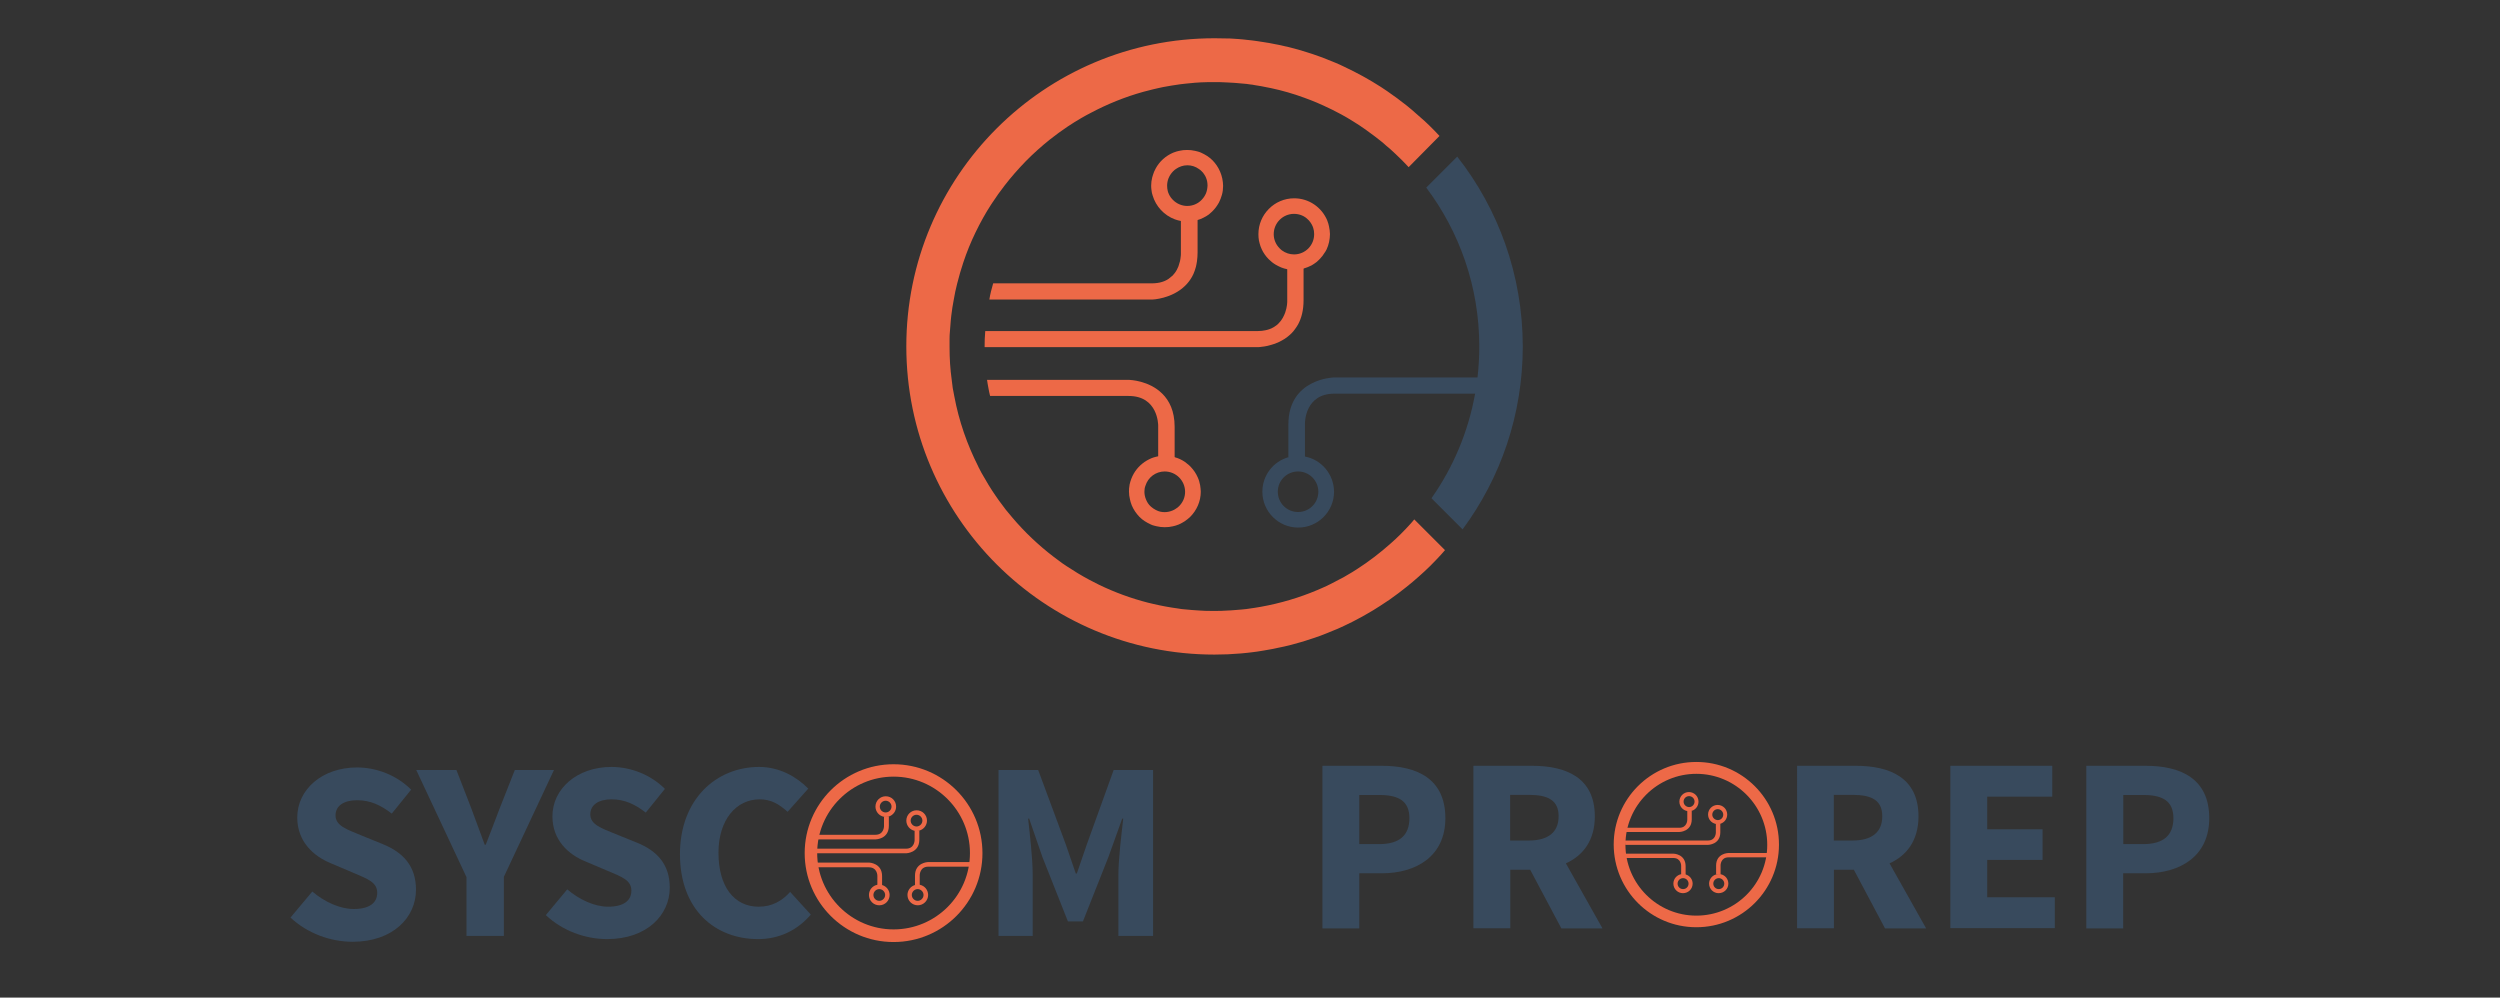 <?xml version="1.0" encoding="utf-8"?>
<!-- Generator: Adobe Illustrator 26.5.0, SVG Export Plug-In . SVG Version: 6.00 Build 0)  -->
<svg version="1.1" xmlns="http://www.w3.org/2000/svg" xmlns:xlink="http://www.w3.org/1999/xlink" x="0px" y="0px"
	 viewBox="0 0 196.04 78.23" style="enable-background:new 0 0 196.04 78.23;" xml:space="preserve">
<rect x="0" y="0" width="196.04" height="78.23" fill="#333333" stroke="none"/>
<style type="text/css">
	.st0{fill:#384A5D;}
	.st1{fill:#ED6947;}
	.st2{fill:#FFFFFF;}
</style>
<g id="Your_Design">
	<g>
		<path class="st0" d="M36.57,68.76l-3.93-8.38h3.15l1.16,2.99c0.36,0.98,0.7,1.88,1.06,2.87h0.08c0.38-1,0.74-1.9,1.1-2.87
			l1.18-2.99h3.07l-3.93,8.38v4.63h-2.93V68.76z"/>
		<path class="st0" d="M44.48,69.74c0.94,0.8,2.13,1.36,3.21,1.36c1.22,0,1.82-0.48,1.82-1.26c0-0.82-0.74-1.08-1.88-1.56l-1.7-0.72
			c-1.34-0.54-2.61-1.66-2.61-3.55c0-2.15,1.92-3.87,4.63-3.87c1.5,0,3.07,0.6,4.19,1.72l-1.5,1.86c-0.86-0.66-1.66-1.04-2.69-1.04
			c-1.02,0-1.66,0.44-1.66,1.18c0,0.8,0.86,1.08,1.98,1.54l1.68,0.68c1.58,0.64,2.57,1.7,2.57,3.53c0,2.15-1.8,4.03-4.91,4.03
			c-1.7,0-3.49-0.64-4.81-1.88L44.48,69.74z"/>
		<path class="st0" d="M59.53,60.14c1.62,0,2.97,0.8,3.85,1.7l-1.62,1.82c-0.66-0.6-1.3-0.98-2.19-0.98c-1.82,0-3.23,1.58-3.23,4.19
			c0,2.67,1.24,4.23,3.15,4.23c1.06,0,1.84-0.46,2.47-1.16l1.62,1.78c-1.08,1.26-2.51,1.92-4.13,1.92c-3.37,0-6.13-2.29-6.13-6.66
			C53.32,62.66,56.18,60.14,59.53,60.14z"/>
		<path class="st0" d="M78.3,60.38h3.11l2.17,5.85l0.78,2.27h0.08l0.78-2.27l2.11-5.85h3.09v13.01H87.7v-4.77
			c0-1.28,0.24-3.17,0.38-4.43H88l-1.08,3.01l-2,5.05h-1.18l-2-5.05l-1.04-3.01h-0.08c0.14,1.26,0.36,3.15,0.36,4.43v4.77H78.3
			V60.38z"/>
		<g>
			<path class="st1" d="M70.07,72.88c-3.3,0-5.99-2.69-5.99-5.99c0-3.3,2.69-5.99,5.99-5.99c3.3,0,5.99,2.69,5.99,5.99
				C76.06,70.2,73.38,72.88,70.07,72.88 M70.07,73.87c3.85,0,6.97-3.12,6.97-6.97c0-3.85-3.12-6.97-6.97-6.97
				c-3.85,0-6.97,3.12-6.97,6.97C63.1,70.74,66.22,73.87,70.07,73.87L70.07,73.87z"/>
		</g>
		<g>
			<path class="st1" d="M76.08,67.6h-3.31c0,0-1.02,0.03-1.02,1.06v0.74h0.37v-0.77c0,0,0-0.67,0.67-0.67c0.67,0,3.32,0,3.32,0
				L76.08,67.6z"/>
			<path class="st1" d="M64.06,66.91h7.01c0,0,1.02-0.03,1.02-1.06v-0.74h-0.37v0.77c0,0,0,0.67-0.67,0.67c-0.67,0-7.02,0-7.02,0
				L64.06,66.91z"/>
			<path class="st1" d="M63.96,65.46c0.24,0,0.48,0,0.73,0c1.73,0,3.61,0,3.96,0c0.66,0,0.67-0.65,0.67-0.67l0-0.74v-0.03h0.38v0
				v0.74c0,1.04-1.02,1.06-1.02,1.06H64.6h-0.72L63.96,65.46z"/>
			<path class="st1" d="M69.17,69.45h-0.37v-0.77c0-0.02,0-0.67-0.67-0.67h-4.24c-0.02-0.12-0.04-0.24-0.06-0.37h4.32
				c0,0,1.02,0.03,1.02,1.06V69.45z"/>
			<path class="st1" d="M72.78,70.18c0-0.4-0.28-0.73-0.66-0.8c-0.05-0.01-0.1-0.01-0.15-0.01c-0.08,0-0.15,0.01-0.22,0.03v0
				c-0.34,0.1-0.59,0.41-0.59,0.78c0,0.45,0.36,0.81,0.81,0.81C72.41,70.99,72.78,70.63,72.78,70.18z M71.5,70.18
				c0-0.25,0.21-0.46,0.46-0.46c0.25,0,0.46,0.21,0.46,0.46c0,0.25-0.21,0.46-0.46,0.46C71.71,70.64,71.5,70.43,71.5,70.18z"/>
			<path class="st1" d="M69.76,70.18c0-0.37-0.25-0.68-0.59-0.78c-0.07-0.02-0.15-0.03-0.22-0.03c-0.05,0-0.1,0-0.15,0.01
				c-0.38,0.07-0.66,0.4-0.66,0.8c0,0.45,0.36,0.81,0.81,0.81S69.76,70.63,69.76,70.18z M68.49,70.18c0-0.25,0.21-0.46,0.46-0.46
				c0.25,0,0.46,0.21,0.46,0.46c0,0.25-0.21,0.46-0.46,0.46C68.69,70.64,68.49,70.43,68.49,70.18z"/>
			<path class="st1" d="M69.69,64.03c0.33-0.1,0.58-0.41,0.58-0.78c0-0.45-0.36-0.81-0.81-0.81c-0.45,0-0.81,0.36-0.81,0.81
				c0,0.4,0.29,0.73,0.67,0.8c0.05,0.01,0.09,0.01,0.14,0.01C69.53,64.06,69.61,64.05,69.69,64.03z M68.99,63.25
				c0-0.25,0.21-0.46,0.46-0.46c0.25,0,0.46,0.21,0.46,0.46c0,0.25-0.21,0.46-0.46,0.46C69.2,63.71,68.99,63.51,68.99,63.25z"/>
			<path class="st1" d="M72.09,65.13c0.34-0.09,0.6-0.41,0.6-0.78c0-0.45-0.36-0.81-0.81-0.81c-0.45,0-0.81,0.36-0.81,0.81
				c0,0.39,0.28,0.72,0.65,0.8c0.05,0.01,0.1,0.02,0.16,0.02C71.95,65.16,72.02,65.15,72.09,65.13z M71.41,64.35
				c0-0.25,0.21-0.46,0.46-0.46c0.25,0,0.46,0.21,0.46,0.46c0,0.25-0.21,0.46-0.46,0.46C71.62,64.81,71.41,64.6,71.41,64.35z"/>
		</g>
		<path class="st0" d="M24.49,69.91c0.95,0.81,2.16,1.37,3.25,1.37c1.23,0,1.84-0.48,1.84-1.27c0-0.83-0.75-1.09-1.9-1.58
			l-1.72-0.73c-1.35-0.55-2.65-1.68-2.65-3.6c0-2.18,1.94-3.92,4.69-3.92c1.52,0,3.11,0.61,4.24,1.74l-1.52,1.88
			c-0.87-0.67-1.68-1.05-2.73-1.05c-1.03,0-1.68,0.44-1.68,1.19c0,0.81,0.87,1.09,2,1.56l1.7,0.69c1.6,0.65,2.61,1.72,2.61,3.58
			c0,2.18-1.82,4.08-4.97,4.08c-1.72,0-3.54-0.65-4.87-1.9L24.49,69.91z"/>
	</g>
	<g>
		<g>
			<g>
				<g>
					<path class="st1" d="M133.02,71.8c-3.07,0-5.56-2.5-5.56-5.56c0-3.07,2.5-5.56,5.56-5.56c3.07,0,5.56,2.5,5.56,5.56
						C138.59,69.31,136.09,71.8,133.02,71.8 M133.02,72.71c3.58,0,6.48-2.9,6.48-6.48c0-3.58-2.9-6.48-6.48-6.48
						c-3.58,0-6.48,2.9-6.48,6.48C126.55,69.81,129.44,72.71,133.02,72.71L133.02,72.71z"/>
				</g>
				<g>
					<path class="st1" d="M138.6,66.89h-3.08c0,0-0.95,0.02-0.95,0.99v0.69h0.35v-0.72c0,0,0-0.62,0.62-0.62s3.08,0,3.08,0
						L138.6,66.89z"/>
					<path class="st1" d="M127.44,66.25h6.51c0,0,0.95-0.02,0.95-0.99v-0.69h-0.35v0.72c0,0,0,0.62-0.62,0.62s-6.51,0-6.51,0
						L127.44,66.25z"/>
					<path class="st1" d="M127.34,64.91c0.22,0,0.45,0,0.68,0c1.6,0,3.35,0,3.67,0c0.61,0,0.62-0.6,0.62-0.62l0-0.69v-0.03h0.35v0
						v0.68c0,0.96-0.95,0.99-0.95,0.99h-3.78h-0.67L127.34,64.91z"/>
					<path class="st1" d="M132.18,68.61h-0.35V67.9c0-0.02,0-0.62-0.62-0.62h-3.94c-0.02-0.11-0.04-0.23-0.05-0.34h4.01
						c0,0,0.95,0.02,0.95,0.99V68.61z"/>
					<path class="st1" d="M135.53,69.29c0-0.37-0.26-0.67-0.61-0.74c-0.05-0.01-0.09-0.01-0.14-0.01c-0.07,0-0.14,0.01-0.21,0.03v0
						c-0.32,0.09-0.55,0.38-0.55,0.72c0,0.42,0.34,0.75,0.75,0.75C135.19,70.04,135.53,69.71,135.53,69.29z M134.35,69.29
						c0-0.23,0.19-0.43,0.43-0.43c0.23,0,0.43,0.19,0.43,0.43c0,0.24-0.19,0.43-0.43,0.43C134.54,69.72,134.35,69.53,134.35,69.29z"
						/>
					<path class="st1" d="M132.73,69.29c0-0.34-0.23-0.63-0.55-0.72c-0.07-0.02-0.13-0.03-0.21-0.03c-0.05,0-0.1,0-0.14,0.01
						c-0.35,0.07-0.61,0.37-0.61,0.74c0,0.42,0.34,0.75,0.75,0.75C132.39,70.04,132.73,69.71,132.73,69.29z M131.55,69.29
						c0-0.23,0.19-0.43,0.43-0.43c0.23,0,0.43,0.19,0.43,0.43c0,0.24-0.19,0.43-0.43,0.43C131.74,69.72,131.55,69.53,131.55,69.29z"
						/>
					<path class="st1" d="M132.66,63.58c0.31-0.09,0.53-0.38,0.53-0.72c0-0.42-0.34-0.75-0.75-0.75c-0.42,0-0.75,0.34-0.75,0.75
						c0,0.37,0.27,0.68,0.62,0.74c0.04,0.01,0.09,0.01,0.13,0.01C132.52,63.61,132.6,63.6,132.66,63.58z M132.02,62.86
						c0-0.24,0.19-0.43,0.43-0.43c0.24,0,0.43,0.19,0.43,0.43c0,0.23-0.19,0.43-0.43,0.43C132.21,63.28,132.02,63.09,132.02,62.86z"
						/>
					<path class="st1" d="M134.89,64.6c0.32-0.09,0.55-0.38,0.55-0.73c0-0.42-0.34-0.75-0.75-0.75c-0.42,0-0.75,0.34-0.75,0.75
						c0,0.37,0.26,0.67,0.61,0.74c0.05,0.01,0.1,0.01,0.15,0.01C134.76,64.63,134.83,64.62,134.89,64.6z M134.27,63.88
						c0-0.23,0.19-0.43,0.43-0.43c0.23,0,0.43,0.19,0.43,0.43c0,0.24-0.19,0.43-0.43,0.43C134.46,64.3,134.27,64.11,134.27,63.88z"
						/>
				</g>
			</g>
			<g>
				<path class="st0" d="M103.7,60.05h4.65c2.78,0,4.99,1.02,4.99,4.11c0,2.99-2.29,4.32-4.99,4.32h-1.76v4.32h-2.89V60.05z
					 M108.17,66.19c1.58,0,2.35-0.7,2.35-2.03c0-1.33-0.82-1.82-2.35-1.82h-1.58v3.85H108.17z"/>
				<path class="st0" d="M122.43,72.79l-2.44-4.59h-1.56v4.59h-2.89V60.05h4.59c2.7,0,4.93,0.94,4.93,3.97
					c0,1.88-0.92,3.07-2.27,3.68l2.87,5.1H122.43z M118.42,65.91h1.47c1.51,0,2.33-0.65,2.33-1.9s-0.82-1.68-2.33-1.68h-1.47V65.91z
					"/>
				<path class="st0" d="M147.81,72.79l-2.44-4.59h-1.56v4.59h-2.89V60.05h4.59c2.7,0,4.93,0.94,4.93,3.97
					c0,1.88-0.92,3.07-2.27,3.68l2.87,5.1H147.81z M143.8,65.91h1.47c1.51,0,2.33-0.65,2.33-1.9s-0.82-1.68-2.33-1.68h-1.47V65.91z"
					/>
				<path class="st0" d="M152.93,60.05h8v2.42h-5.1v2.56h4.34v2.4h-4.34v2.93h5.3v2.42h-8.19V60.05z"/>
				<path class="st0" d="M163.6,60.05h4.65c2.78,0,4.99,1.02,4.99,4.11c0,2.99-2.29,4.32-4.99,4.32h-1.76v4.32h-2.89V60.05z
					 M168.08,66.19c1.58,0,2.35-0.7,2.35-2.03c0-1.33-0.82-1.82-2.35-1.82h-1.58v3.85H168.08z"/>
			</g>
		</g>
	</g>
	<g>
		<g>
			<g>
				<path class="st0" d="M114.27,12.28l-2.43,2.43c2.61,3.47,4.16,7.79,4.16,12.46c0,0.83-0.05,1.64-0.14,2.44
					c-0.05,0.43-0.11,0.85-0.19,1.27c-0.54,3.01-1.73,5.79-3.42,8.19l2.44,2.44c2.97-4.01,4.72-8.97,4.72-14.35
					C119.4,21.54,117.49,16.38,114.27,12.28z"/>
			</g>
			<g>
				<path class="st0" d="M116.14,30.87c0,0-0.17,0-0.48,0h-11.03c-2.29,0-2.3,2.25-2.3,2.31v2.67h-1.3v-2.57
					c0-3.59,3.55-3.68,3.55-3.68h11.48L116.14,30.87z"/>
				<path class="st0" d="M102.33,35.8c-0.17-0.03-0.35-0.05-0.53-0.05c-0.27,0-0.52,0.04-0.76,0.1v0c-1.19,0.33-2.05,1.42-2.05,2.71
					c0,1.55,1.26,2.81,2.81,2.81c1.55,0,2.81-1.26,2.81-2.81C104.6,37.19,103.63,36.05,102.33,35.8z M101.79,40.15
					c-0.88,0-1.59-0.71-1.59-1.59c0-0.88,0.71-1.59,1.59-1.59c0.87,0,1.59,0.71,1.59,1.59C103.38,39.44,102.67,40.15,101.79,40.15z"
					/>
			</g>
		</g>
		<g>
			<g>
				<path class="st1" d="M112.88,10.66c-0.26-0.28-0.53-0.56-0.81-0.83c-0.12-0.12-0.24-0.23-0.36-0.34
					c-0.33-0.3-0.66-0.59-0.99-0.87c-0.14-0.11-0.27-0.23-0.41-0.34c-0.5-0.4-1.01-0.77-1.53-1.13c-0.17-0.11-0.34-0.23-0.51-0.34
					c-0.92-0.59-1.87-1.11-2.87-1.58c-0.12-0.06-0.24-0.11-0.36-0.17c-0.19-0.08-0.38-0.17-0.57-0.24
					c-0.51-0.22-1.03-0.41-1.57-0.59c-0.13-0.04-0.27-0.09-0.41-0.13c-0.43-0.14-0.88-0.27-1.33-0.38
					c-0.13-0.03-0.25-0.07-0.39-0.09c-0.26-0.07-0.53-0.12-0.8-0.17c-0.15-0.03-0.31-0.06-0.46-0.09c-0.15-0.02-0.29-0.05-0.44-0.07
					c-0.17-0.03-0.34-0.06-0.52-0.08c-0.24-0.03-0.49-0.07-0.74-0.09c-0.12-0.01-0.25-0.02-0.37-0.04
					c-0.12-0.01-0.24-0.02-0.35-0.03c-0.2-0.01-0.41-0.03-0.62-0.04C96.07,3.01,95.66,3,95.24,3C81.89,3,71.07,13.82,71.07,27.16
					c0,13.35,10.82,24.17,24.17,24.17c0.7,0,1.39-0.03,2.07-0.09c0.17-0.01,0.34-0.03,0.51-0.05c0.11-0.01,0.23-0.02,0.34-0.04
					c0.3-0.03,0.59-0.08,0.89-0.13c0.13-0.02,0.27-0.04,0.4-0.07c0.25-0.04,0.51-0.09,0.76-0.15c0.16-0.03,0.32-0.07,0.48-0.1
					c0.19-0.05,0.39-0.09,0.58-0.14c0.62-0.16,1.22-0.34,1.82-0.55c0.3-0.1,0.6-0.21,0.89-0.33c0.31-0.12,0.62-0.25,0.93-0.38
					c0.16-0.07,0.32-0.15,0.48-0.22c0.22-0.1,0.44-0.21,0.66-0.32c0.17-0.09,0.34-0.18,0.51-0.27c0.19-0.1,0.38-0.2,0.56-0.31
					c0.18-0.1,0.37-0.21,0.55-0.32c0.18-0.11,0.36-0.22,0.54-0.34c0.51-0.32,1-0.66,1.47-1.02c0.2-0.15,0.39-0.3,0.59-0.46
					c0.17-0.13,0.33-0.26,0.49-0.4c0.33-0.28,0.65-0.56,0.96-0.85c0.15-0.14,0.3-0.28,0.44-0.42c0.15-0.15,0.3-0.3,0.44-0.45
					c0.15-0.15,0.29-0.31,0.43-0.46c0.09-0.1,0.19-0.21,0.28-0.32l-2.41-2.41c0.03-0.03,0.05-0.06,0.08-0.08l0,0
					c-0.02,0.03-0.05,0.06-0.08,0.08c-0.05,0.05-0.09,0.11-0.14,0.17c-0.05,0.06-0.09,0.11-0.14,0.16c-0.12,0.14-0.25,0.27-0.37,0.4
					c-0.14,0.15-0.28,0.29-0.42,0.43c-0.25,0.25-0.5,0.48-0.76,0.71c-0.83,0.74-1.71,1.42-2.66,2.03c-0.26,0.17-0.52,0.33-0.79,0.48
					c-0.09,0.05-0.17,0.1-0.27,0.16c-0.11,0.06-0.22,0.12-0.33,0.17c-0.12,0.07-0.24,0.13-0.36,0.19c-0.13,0.07-0.26,0.14-0.39,0.2
					c-0.17,0.08-0.34,0.17-0.51,0.24c-0.15,0.07-0.31,0.14-0.46,0.2c-1.39,0.59-2.87,1.03-4.41,1.31c-0.16,0.03-0.32,0.06-0.48,0.08
					c-0.11,0.02-0.22,0.03-0.34,0.05c-0.11,0.02-0.22,0.03-0.34,0.05c-0.13,0.01-0.26,0.03-0.4,0.04c-0.51,0.05-1.02,0.08-1.53,0.1
					c-0.19,0-0.39,0.01-0.59,0.01h0c-0.23,0-0.45,0-0.68-0.01c-0.13,0-0.26-0.01-0.4-0.02c-0.42-0.02-0.85-0.06-1.27-0.1
					c-0.16-0.01-0.31-0.03-0.46-0.06c-0.67-0.09-1.32-0.21-1.96-0.36c-0.14-0.03-0.28-0.07-0.42-0.1c-1.33-0.34-2.6-0.81-3.81-1.39
					c-0.15-0.08-0.3-0.15-0.45-0.23c-0.12-0.06-0.23-0.12-0.35-0.18c-0.6-0.32-1.19-0.68-1.75-1.05c-0.25-0.16-0.49-0.33-0.72-0.51
					c-0.1-0.08-0.21-0.15-0.31-0.23c-1.2-0.92-2.29-1.95-3.26-3.1c-0.17-0.2-0.34-0.4-0.5-0.6c-0.03-0.04-0.06-0.08-0.09-0.12
					c-0.16-0.21-0.32-0.42-0.47-0.63c-0.09-0.12-0.17-0.24-0.25-0.36c-0.08-0.12-0.17-0.25-0.25-0.37c-0.1-0.15-0.2-0.31-0.29-0.46
					c-0.19-0.31-0.37-0.62-0.55-0.94c-0.08-0.16-0.17-0.32-0.25-0.48c0-0.01-0.01-0.02-0.01-0.03c-0.87-1.72-1.52-3.57-1.88-5.52
					c-0.04-0.21-0.08-0.42-0.12-0.63c-0.03-0.21-0.06-0.42-0.08-0.64c-0.06-0.42-0.1-0.84-0.13-1.27c-0.01-0.21-0.02-0.42-0.03-0.64
					c0-0.21-0.01-0.43-0.01-0.65v-0.07c0-0.2,0-0.4,0-0.6s0.01-0.4,0.03-0.59c0.01-0.21,0.03-0.42,0.05-0.63
					c0.01-0.21,0.04-0.42,0.06-0.62c0.05-0.41,0.11-0.82,0.19-1.22v0c0.07-0.42,0.16-0.85,0.27-1.27v0c0.14-0.56,0.3-1.11,0.48-1.65
					c0.27-0.81,0.59-1.6,0.96-2.36c0.37-0.76,0.78-1.51,1.24-2.21c0.02-0.03,0.04-0.06,0.06-0.09c0.31-0.47,0.63-0.93,0.97-1.36
					c0.52-0.68,1.08-1.31,1.67-1.92c0.59-0.6,1.23-1.17,1.89-1.7c0.44-0.35,0.9-0.68,1.37-1c0.35-0.24,0.72-0.46,1.09-0.68
					c0.12-0.07,0.25-0.14,0.37-0.21c0.12-0.07,0.25-0.14,0.38-0.2c1.3-0.69,2.68-1.25,4.12-1.65c0.13-0.04,0.26-0.07,0.39-0.1
					c0.25-0.07,0.52-0.13,0.78-0.19c0.12-0.02,0.25-0.05,0.37-0.08c0.44-0.08,0.89-0.16,1.34-0.22c0.15-0.02,0.29-0.04,0.44-0.05
					c0.24-0.03,0.48-0.05,0.72-0.07c0.16-0.01,0.31-0.02,0.46-0.03c0.11,0,0.23-0.01,0.34-0.01c0.09,0,0.18-0.01,0.27-0.01
					c0.16,0,0.31,0,0.46,0h0c0.28,0,0.56,0,0.84,0.02c0.07,0,0.14,0,0.22,0.01c0.17,0.01,0.35,0.02,0.53,0.03
					c0.16,0.01,0.31,0.02,0.46,0.04c0.07,0,0.15,0.01,0.22,0.02c0.17,0.01,0.34,0.03,0.51,0.06c0.13,0.01,0.26,0.03,0.4,0.06
					c0.17,0.02,0.33,0.05,0.49,0.08c0.12,0.02,0.24,0.04,0.35,0.07c0.14,0.02,0.27,0.05,0.41,0.08c0.89,0.19,1.76,0.44,2.6,0.75
					c0.17,0.06,0.34,0.12,0.51,0.19c0.34,0.13,0.66,0.27,0.99,0.42c0.49,0.22,0.97,0.46,1.43,0.71c0.31,0.17,0.62,0.35,0.92,0.54
					c0.33,0.2,0.66,0.42,0.97,0.64c0.12,0.08,0.23,0.16,0.34,0.25c0.13,0.09,0.26,0.19,0.38,0.28c0.17,0.13,0.34,0.26,0.5,0.39
					c0.12,0.1,0.25,0.2,0.36,0.31c0.14,0.11,0.27,0.23,0.4,0.34c0.26,0.24,0.52,0.48,0.77,0.73c0.08,0.08,0.17,0.16,0.25,0.25
					c0.13,0.13,0.25,0.26,0.38,0.4L112.88,10.66z"/>
			</g>
			<g>
				<path class="st1" d="M102.22,20.98v2.57c0,0.79-0.17,1.41-0.43,1.89c-0.08,0.14-0.16,0.26-0.25,0.38
					c-0.08,0.12-0.18,0.23-0.28,0.33c-0.1,0.1-0.21,0.19-0.31,0.27c-0.07,0.05-0.14,0.1-0.21,0.15c-0.14,0.09-0.29,0.17-0.43,0.24
					c-0.07,0.03-0.14,0.07-0.21,0.09c-0.09,0.04-0.19,0.08-0.28,0.1c-0.06,0.02-0.11,0.03-0.16,0.05c-0.2,0.06-0.38,0.1-0.53,0.12
					c-0.26,0.04-0.43,0.05-0.43,0.05H77.21v-0.07c0-0.39,0.01-0.72,0.04-1.05c0-0.04,0.01-0.09,0.01-0.14h21.37
					c0.21,0,0.41-0.02,0.59-0.06c0.11-0.02,0.22-0.05,0.33-0.09c0.05-0.02,0.1-0.04,0.15-0.06c0.14-0.06,0.26-0.14,0.38-0.23
					c0.08-0.06,0.14-0.11,0.2-0.18c0.25-0.25,0.4-0.56,0.5-0.83c0.16-0.45,0.16-0.84,0.16-0.86v-2.68H102.22z"/>
				<path class="st1" d="M93.91,17.23v2.57c0,0.25-0.02,0.48-0.05,0.7c0,0,0,0,0,0c-0.02,0.15-0.05,0.28-0.08,0.42
					c-0.05,0.2-0.12,0.38-0.19,0.55c-0.07,0.15-0.14,0.29-0.23,0.42c-0.07,0.1-0.13,0.19-0.2,0.27c-0.07,0.08-0.14,0.17-0.22,0.24
					c-1.05,1.04-2.58,1.09-2.58,1.09H77.58c0.03-0.2,0.08-0.42,0.13-0.64c0.05-0.21,0.11-0.42,0.17-0.63v0H90.3
					c0.31,0,0.59-0.04,0.82-0.11c0.14-0.04,0.27-0.1,0.38-0.16h0c0.04-0.02,0.09-0.05,0.13-0.08c0.12-0.09,0.22-0.17,0.32-0.26
					c0.06-0.07,0.12-0.13,0.17-0.2c0.13-0.17,0.22-0.35,0.29-0.53c0.05-0.14,0.09-0.28,0.12-0.4c0.01-0.06,0.02-0.11,0.03-0.16
					c0.04-0.23,0.04-0.38,0.04-0.4v-2.68H93.91z"/>
				<path class="st1" d="M92.11,33.47v2.57h-1.29v-2.68c0-0.05-0.01-2.31-2.31-2.31H77.64c-0.05-0.16-0.07-0.33-0.11-0.5
					c-0.06-0.3-0.1-0.55-0.13-0.76h11.17c0,0,1.53,0.04,2.57,1.08C91.69,31.41,92.11,32.23,92.11,33.47z"/>
				<path class="st1" d="M94.11,38.05c-0.04-0.22-0.1-0.43-0.19-0.62c-0.13-0.3-0.32-0.58-0.54-0.81c-0.04-0.05-0.09-0.09-0.14-0.14
					c-0.1-0.09-0.2-0.17-0.31-0.25c-0.25-0.17-0.52-0.3-0.82-0.38h0c-0.24-0.07-0.5-0.11-0.77-0.11c-0.09,0-0.17,0-0.26,0.01
					c-0.09,0-0.17,0.02-0.26,0.03c-0.06,0.01-0.12,0.03-0.18,0.04c-0.06,0.01-0.12,0.03-0.18,0.05c-0.11,0.04-0.23,0.08-0.34,0.14
					c-0.51,0.25-0.93,0.64-1.21,1.12c-0.15,0.26-0.26,0.55-0.33,0.86c-0.01,0.02-0.01,0.05-0.01,0.08
					c-0.03,0.15-0.04,0.31-0.04,0.47c0,0.22,0.03,0.43,0.08,0.63c0.01,0.07,0.03,0.13,0.05,0.2c0.03,0.09,0.06,0.17,0.09,0.26
					c0.07,0.17,0.16,0.33,0.26,0.48c0.1,0.15,0.22,0.29,0.34,0.42c0.13,0.13,0.26,0.24,0.42,0.34c0.15,0.1,0.31,0.18,0.48,0.26
					c0.08,0.04,0.17,0.07,0.26,0.09c0.07,0.02,0.13,0.04,0.2,0.05c0.2,0.05,0.42,0.07,0.63,0.07c0.22,0,0.43-0.02,0.63-0.07
					c0.07-0.01,0.14-0.03,0.2-0.05c0.09-0.03,0.17-0.06,0.26-0.09c0.17-0.08,0.33-0.16,0.48-0.26c0.15-0.1,0.29-0.22,0.42-0.34
					c0.51-0.51,0.83-1.21,0.83-1.98C94.15,38.39,94.14,38.22,94.11,38.05z M92.46,39.69c-0.07,0.07-0.15,0.14-0.24,0.19
					c-0.08,0.06-0.17,0.11-0.27,0.15c-0.19,0.08-0.4,0.13-0.62,0.13c-0.22,0-0.43-0.04-0.61-0.13c-0.09-0.04-0.18-0.09-0.27-0.15
					c-0.08-0.06-0.17-0.12-0.24-0.19c-0.15-0.14-0.26-0.32-0.34-0.51c-0.08-0.19-0.13-0.4-0.13-0.61c0-0.17,0.02-0.33,0.08-0.48
					c0.2-0.65,0.8-1.12,1.51-1.12c0.88,0,1.6,0.71,1.6,1.6C92.93,39.01,92.75,39.4,92.46,39.69z"/>
				<path class="st1" d="M95.08,12.57c-0.13-0.13-0.27-0.24-0.42-0.34c-0.15-0.1-0.31-0.18-0.48-0.26
					c-0.09-0.04-0.17-0.07-0.26-0.09c-0.07-0.02-0.13-0.04-0.2-0.05c-0.2-0.05-0.42-0.07-0.63-0.07c-0.22,0-0.43,0.02-0.63,0.07
					c-0.07,0.01-0.14,0.03-0.2,0.05c-0.09,0.03-0.17,0.06-0.26,0.09c-0.59,0.25-1.08,0.69-1.38,1.25c-0.09,0.16-0.16,0.33-0.21,0.5
					c-0.02,0.07-0.04,0.13-0.06,0.2c-0.05,0.2-0.08,0.42-0.08,0.64c0,0.13,0.01,0.26,0.03,0.38c0.01,0.12,0.04,0.25,0.08,0.37
					c0.25,0.87,0.91,1.58,1.75,1.89c0.16,0.06,0.32,0.1,0.48,0.13h0c0.08,0.01,0.16,0.02,0.24,0.03c0.08,0,0.16,0.01,0.25,0.01
					c0.07,0,0.14,0,0.21-0.01c0.14-0.01,0.27-0.03,0.41-0.06c0.02,0,0.04-0.01,0.06-0.01c0.05-0.01,0.09-0.02,0.14-0.04h0
					c0.07-0.02,0.14-0.04,0.21-0.07l0,0c0.18-0.07,0.35-0.16,0.51-0.26c0.05-0.03,0.1-0.07,0.15-0.1c0.09-0.07,0.18-0.15,0.26-0.23
					c0.1-0.1,0.2-0.21,0.29-0.33c0.08-0.11,0.17-0.24,0.24-0.37c0,0,0,0,0,0c0.1-0.19,0.18-0.41,0.24-0.62
					c0.06-0.22,0.09-0.45,0.09-0.69C95.9,13.78,95.58,13.08,95.08,12.57z M94.56,15.18c-0.04,0.09-0.09,0.18-0.15,0.27
					c-0.06,0.08-0.12,0.16-0.19,0.23c-0.28,0.29-0.68,0.47-1.12,0.47c-0.43,0-0.83-0.18-1.12-0.47c-0.04-0.04-0.07-0.07-0.1-0.11
					c-0.03-0.03-0.06-0.07-0.08-0.1c-0.08-0.11-0.14-0.23-0.19-0.36c-0.01-0.04-0.03-0.08-0.04-0.13c-0.03-0.13-0.05-0.27-0.05-0.42
					c0-0.2,0.04-0.4,0.11-0.58c0.02-0.06,0.05-0.12,0.08-0.17c0.1-0.18,0.23-0.34,0.39-0.48c0.03-0.03,0.07-0.06,0.11-0.08
					c0.26-0.18,0.57-0.29,0.9-0.29c0.34,0,0.65,0.11,0.9,0.29c0.04,0.02,0.08,0.05,0.11,0.08c0.04,0.03,0.08,0.07,0.11,0.1
					c0.08,0.07,0.14,0.15,0.19,0.23v0c0.06,0.08,0.11,0.17,0.15,0.27c0.08,0.19,0.12,0.4,0.12,0.62
					C94.68,14.78,94.64,14.99,94.56,15.18z"/>
				<path class="st1" d="M104.21,17.73c-0.01-0.07-0.03-0.14-0.05-0.2c-0.03-0.09-0.06-0.17-0.09-0.26
					c-0.43-1.01-1.42-1.72-2.59-1.72c-0.77,0-1.48,0.32-1.98,0.83c-0.51,0.51-0.82,1.21-0.82,1.98c0,0.17,0.01,0.34,0.04,0.5
					c0,0,0,0,0,0c0.03,0.16,0.08,0.32,0.13,0.47c0.06,0.15,0.12,0.3,0.2,0.43c0.04,0.07,0.09,0.14,0.13,0.2
					c0.09,0.13,0.19,0.25,0.3,0.36c0.17,0.17,0.35,0.32,0.56,0.44c0.14,0.08,0.28,0.15,0.42,0.21c0,0,0,0,0,0
					c0.08,0.03,0.15,0.05,0.23,0.08c0.08,0.02,0.16,0.04,0.24,0.06h0c0.04,0.01,0.08,0.01,0.11,0.02c0.05,0.01,0.11,0.02,0.16,0.02
					c0.09,0.01,0.18,0.02,0.27,0.02c0.12,0,0.25-0.01,0.36-0.02c0.07-0.01,0.14-0.02,0.21-0.04c0.06-0.01,0.12-0.03,0.18-0.05
					c0.22-0.06,0.43-0.15,0.63-0.25c0.07-0.04,0.13-0.08,0.19-0.12c0.13-0.08,0.25-0.18,0.35-0.28c0.09-0.08,0.17-0.17,0.24-0.26
					c0.02-0.02,0.04-0.05,0.07-0.08c0.09-0.12,0.17-0.24,0.25-0.37v0c0.03-0.05,0.05-0.1,0.08-0.15c0.08-0.18,0.15-0.37,0.19-0.57
					c0.04-0.2,0.07-0.41,0.07-0.62C104.28,18.14,104.26,17.93,104.21,17.73z M101.47,19.95c-0.35,0-0.68-0.12-0.94-0.31
					c-0.07-0.05-0.12-0.1-0.18-0.16c-0.29-0.29-0.47-0.68-0.47-1.12c0-0.87,0.71-1.59,1.59-1.59c0.44,0,0.84,0.17,1.12,0.47
					c0.04,0.03,0.07,0.07,0.1,0.11c0.07,0.08,0.12,0.16,0.17,0.25c0,0,0,0,0,0c0.05,0.09,0.09,0.18,0.12,0.28
					c0.05,0.15,0.07,0.31,0.07,0.47C103.06,19.23,102.36,19.95,101.47,19.95z"/>
			</g>
		</g>
		<line class="st2" x1="112.88" y1="10.66" x2="110.47" y2="13.07"/>
		<path class="st2" d="M111,40.67c-0.02,0.03-0.05,0.06-0.08,0.08l0,0C110.95,40.72,110.97,40.69,111,40.67L111,40.67z"/>
	</g>
</g>
<g id="Artwork_Guidelines">
</g>
</svg>

